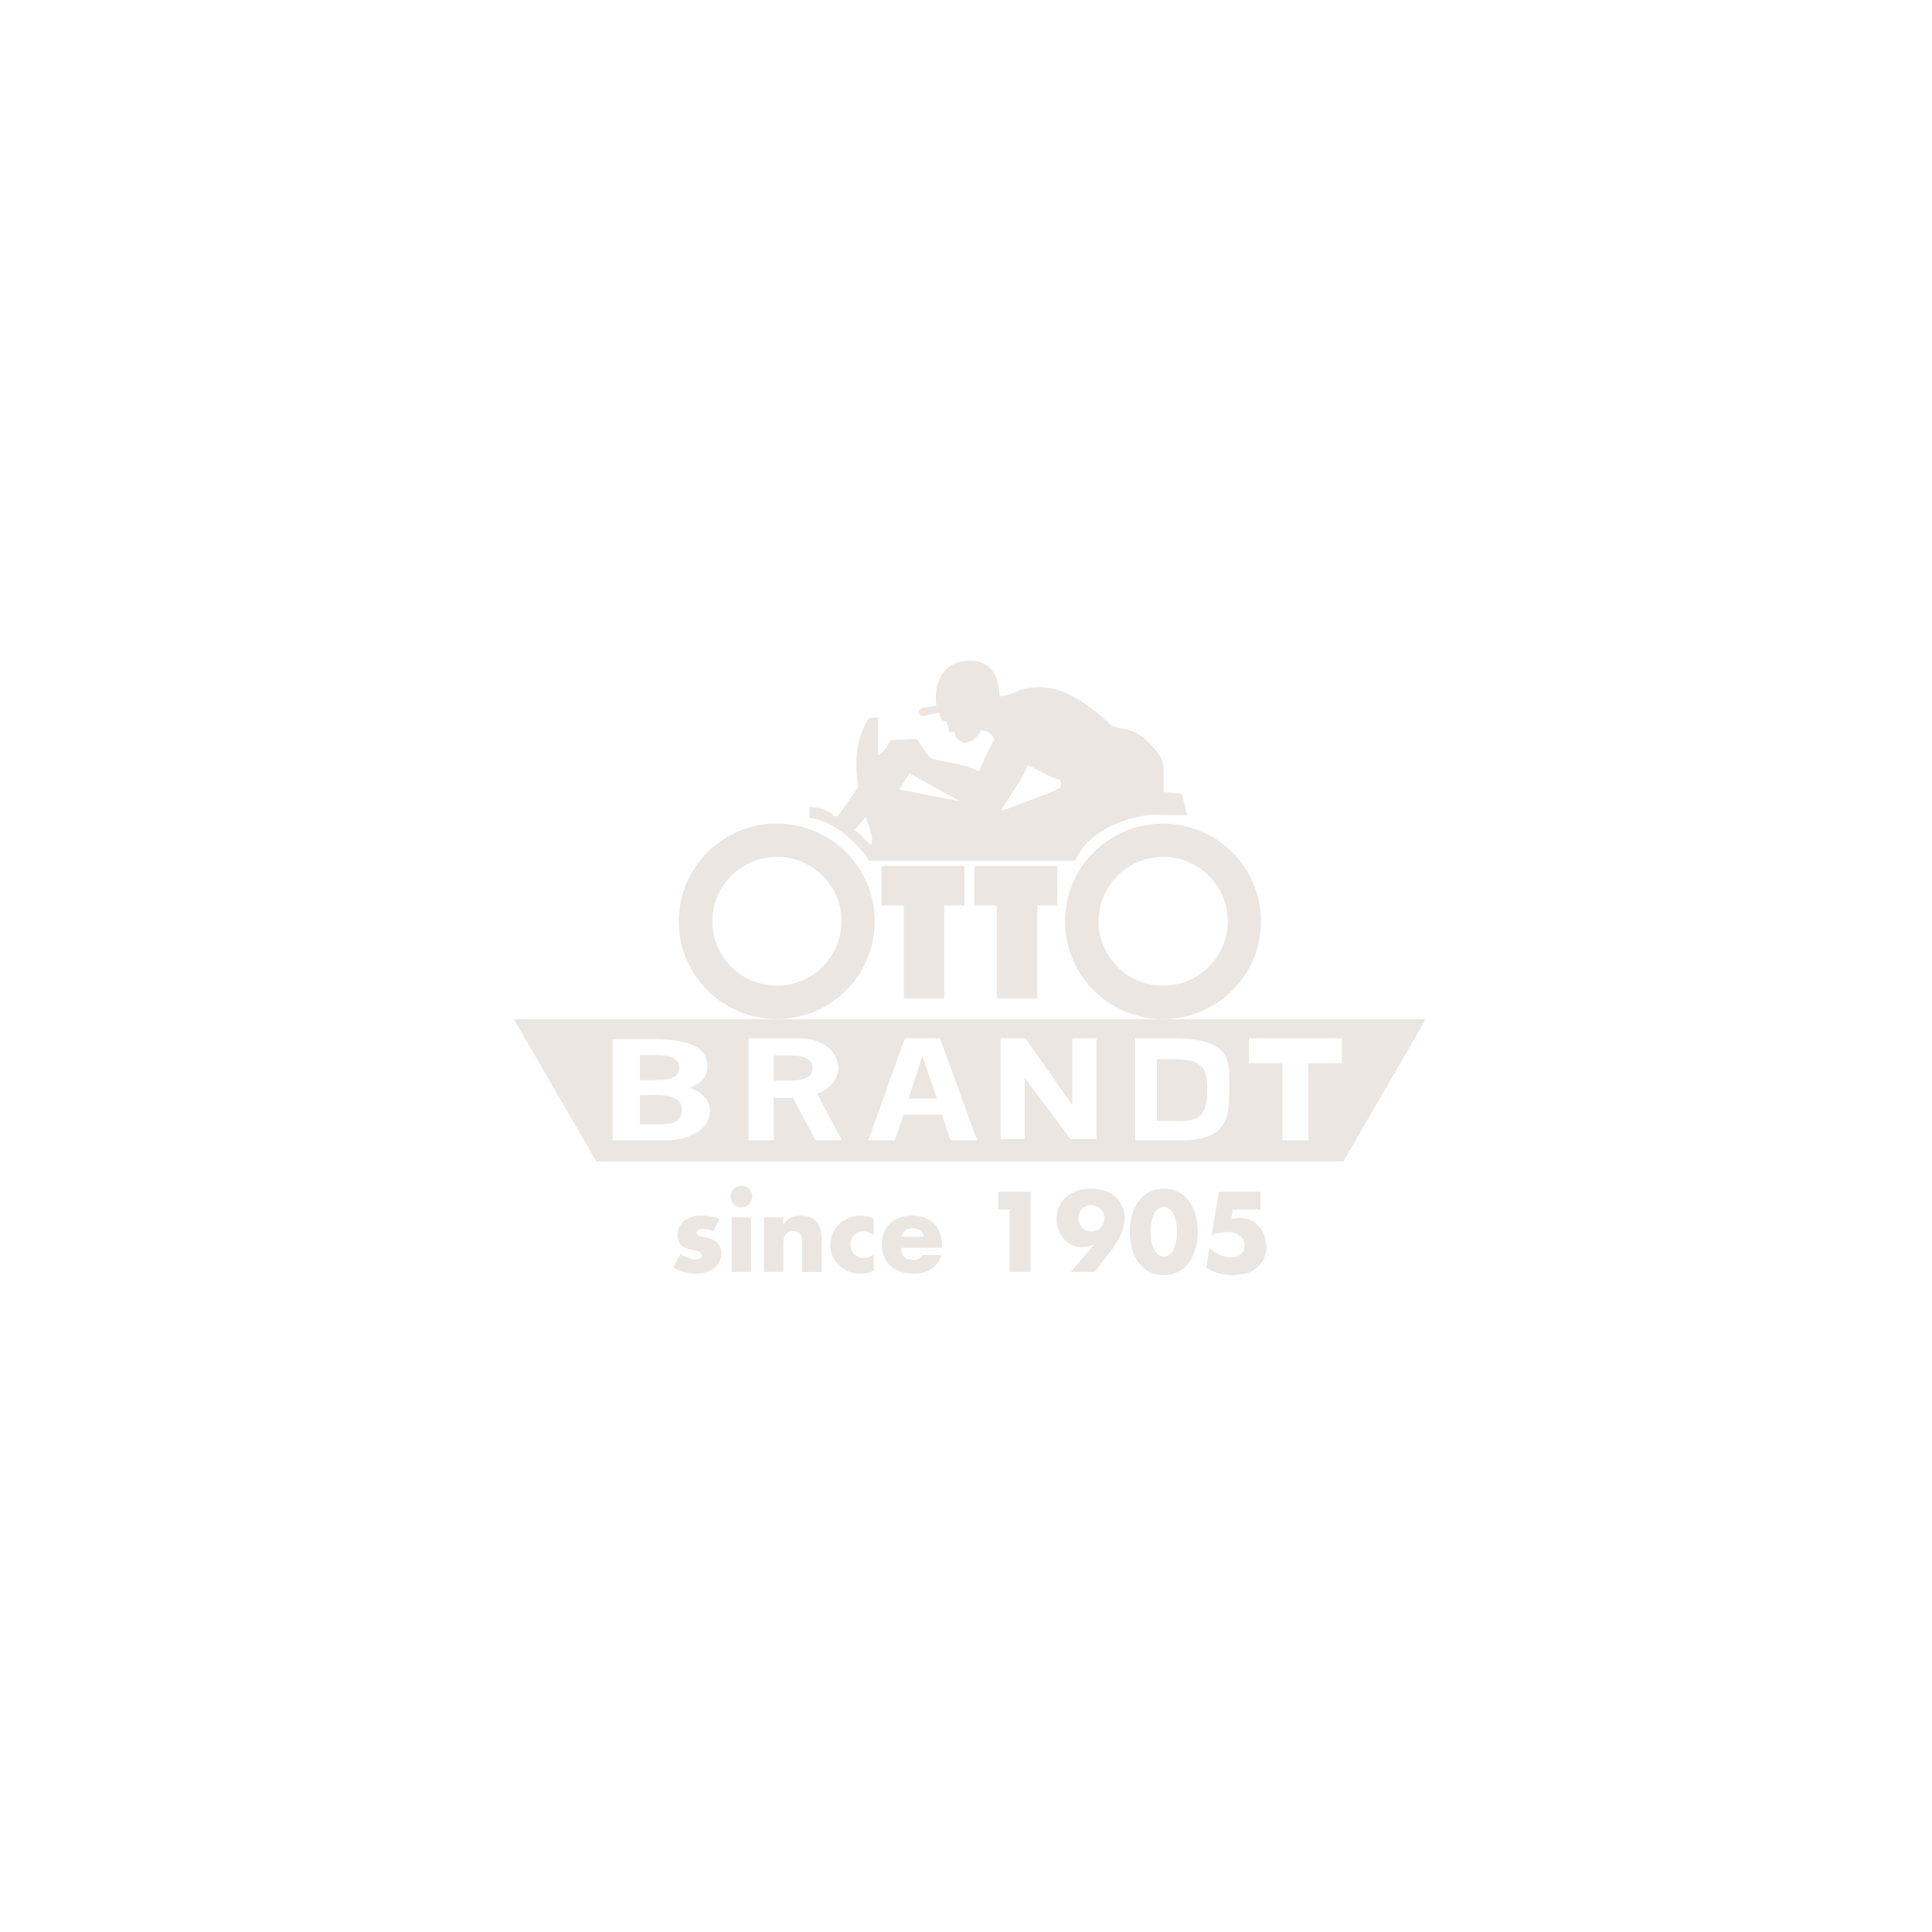 <svg width="500" height="500" viewBox="0 0 500 500" fill="none" xmlns="http://www.w3.org/2000/svg">
<path d="M201.026 263.733C215.025 263.733 226.377 252.407 226.377 238.442C226.377 224.477 215.025 213.151 201.026 213.151C187.027 213.151 175.674 224.477 175.674 238.442C175.674 252.407 187.021 263.733 201.026 263.733ZM201.073 221.753C210.303 221.753 217.784 229.217 217.784 238.424C217.784 247.632 210.303 255.095 201.073 255.095C191.844 255.095 184.363 247.632 184.363 238.424C184.363 229.217 191.844 221.753 201.073 221.753ZM224.278 221.688L224.92 222.715H278.269C282.961 212.137 297.686 210.849 297.686 210.849L307.266 210.98L305.851 205.463L301.093 204.946C301.093 204.946 301.349 198.468 300.831 196.931C300.32 195.395 296.139 189.557 291.513 188.786C286.886 188.021 286.821 186.994 286.821 186.994C286.821 186.994 281.932 182.118 275.956 179.365C270.033 176.63 264.199 178.469 264.199 178.469C257.58 181.548 258.668 179.495 258.668 179.495C258.026 167.891 247.548 171.546 247.548 171.546C240.864 174.043 242.338 182.64 242.338 182.64L238.865 183.15C236.683 183.921 238.479 185.333 238.479 185.333L243.236 184.437C242.981 186.81 245.038 186.745 245.038 186.745L245.681 189.569L247.03 189.314C247.286 192.007 249.73 192.262 249.73 192.262C252.561 191.877 253.846 189.059 253.846 189.059C256.415 188.804 257.765 191.752 257.253 191.752C256.742 191.752 253.334 199.643 253.334 199.643C248.196 196.949 241.571 197.204 240.412 195.792C239.252 194.38 237.325 191.242 237.325 191.242L230.576 191.497C228.774 194.831 227.233 195.537 227.233 195.537V185.594L224.92 185.849C219.842 193.093 222.155 203.612 222.155 203.612L217.653 210.084C216.886 211.496 215.851 211.241 215.851 211.241C213.919 208.933 209.488 208.803 209.488 208.803V211.627C217.909 212.783 224.272 221.694 224.272 221.694L224.278 221.688ZM265.733 198.474C265.733 197.062 270.556 201.037 274.023 201.678C274.023 201.678 275.819 203.149 273.506 204.306C271.192 205.463 259.685 209.692 259.685 209.692L259.043 209.562C259.043 209.562 265.727 199.88 265.727 198.468L265.733 198.474ZM235.393 200.141L248.44 207.385L232.758 204.306L235.393 200.141ZM223.951 211.49C223.951 211.49 225.943 216.04 225.687 217.452C225.467 218.645 225.527 218.829 225.551 218.852L221.251 214.753L223.951 211.484V211.49ZM244.39 258.364V234.319H249.594V224.121H228.126V234.319H233.912V258.364H244.39ZM302.413 274.079H299.398V290.068H303.282C311.429 290.708 312.422 287.896 312.422 281.489C312.422 275.082 309.865 274.085 302.413 274.085V274.079ZM175.782 276.369C175.782 272.638 170.602 273.035 165.606 273.035V279.531C170.834 279.531 175.782 279.97 175.782 276.369ZM268.439 258.364V234.319H273.648V224.121H252.18V234.319H257.967V258.364H268.445H268.439ZM165.606 283.506V290.946H170.197C172.332 290.946 176.465 291.147 176.465 287.172C176.465 283.607 172.469 283.132 165.606 283.5V283.506ZM202.673 273.171H200.253V279.65H203.089C205.926 279.65 210.267 279.786 210.267 276.494C210.267 272.863 205.884 273.171 202.667 273.171H202.673ZM275.629 238.442C275.629 252.407 286.975 263.733 300.98 263.733C314.985 263.733 326.337 252.407 326.337 238.442C326.337 224.477 314.985 213.151 300.98 213.151C286.975 213.151 275.629 224.477 275.629 238.442ZM317.738 238.424C317.738 247.632 310.257 255.095 301.028 255.095C291.798 255.095 284.317 247.632 284.317 238.424C284.317 229.217 291.798 221.753 301.028 221.753C310.257 221.753 317.738 229.217 317.738 238.424ZM133 263.762L154.331 300.568H347.669L369 263.762H133ZM172.332 295.092H158.518V268.906H168.699C180.146 268.906 183.054 271.866 183.054 276.108C183.054 278.564 181.461 280.35 178.6 281.525C181.829 282.67 183.732 284.924 183.732 287.552C183.732 292.061 178.779 295.092 172.326 295.092H172.332ZM211.064 295.092L205.218 284.135H200.253V295.092H193.741V268.698H206.556C214.026 268.698 216.945 273.041 216.945 276.399C216.945 279.282 214.739 281.964 211.439 283.049L217.909 295.092H211.064ZM245.984 295.092L243.778 288.478H233.817L231.61 295.092H224.724L234.167 268.698H243.26L252.876 295.092H245.99H245.984ZM283.776 294.796H277.08L265.21 278.944V294.796H258.96V268.698H265.406L277.437 285.909H277.52V268.698H283.77V294.796H283.776ZM318.143 281.341C318.143 288.46 318.083 295.087 306.243 295.087H293.79V268.692H303.484C318.589 268.692 318.137 274.156 318.137 281.341H318.143ZM347.27 275.189H338.594V295.087H331.892V275.189H323.215V268.692H347.276V275.189H347.27ZM191.874 306.839C190.327 306.839 189.061 308.109 189.061 309.645C189.061 311.182 190.327 312.451 191.874 312.451C193.42 312.451 194.686 311.188 194.686 309.645C194.686 308.103 193.42 306.839 191.874 306.839ZM182.543 320.205C181.853 320.069 180.283 319.932 180.283 318.965C180.283 318.253 181.276 318.004 181.853 318.004C182.71 318.004 183.786 318.277 184.553 318.692L186.236 315.501C184.773 314.842 183.179 314.593 181.58 314.593C178.493 314.593 175.353 316.13 175.353 319.594C175.353 322.121 176.923 322.893 178.493 323.308C180.063 323.723 181.633 323.777 181.633 324.874C181.633 325.645 180.694 325.948 180.063 325.948C178.826 325.948 177.114 325.23 176.097 324.518L174.277 328.013C175.984 329.057 177.97 329.632 179.986 329.632C183.263 329.632 186.658 328.09 186.658 324.382C186.658 321.771 184.892 320.668 182.549 320.205H182.543ZM236.029 314.599C231.426 314.599 228.203 317.429 228.203 322.127C228.203 326.826 231.7 329.638 236.392 329.638C239.615 329.638 242.784 328.125 243.587 324.797H238.764C238.211 325.734 237.438 326.09 236.368 326.09C234.298 326.09 233.228 324.987 233.228 322.952H243.784V322.43C243.784 317.613 240.947 314.593 236.035 314.593L236.029 314.599ZM233.299 320.069C233.603 318.609 234.816 317.844 236.279 317.844C237.629 317.844 238.865 318.722 239.121 320.069H233.299ZM288.296 309.402C286.696 308.109 284.383 307.616 282.372 307.616C277.627 307.616 273.44 310.363 273.44 315.453C273.44 319.274 276.027 322.768 280.113 322.768C281.219 322.768 282.093 322.549 283.033 322.133L283.086 322.193L277.157 329.175H283.306L287.742 323.373C289.532 321.006 291.073 318.123 291.073 315.127C291.073 312.956 289.973 310.755 288.29 309.408L288.296 309.402ZM282.396 318.698C280.493 318.698 279.06 317.186 279.06 315.293C279.06 313.401 280.493 311.882 282.396 311.882C284.299 311.882 285.84 313.395 285.84 315.293C285.84 317.191 284.299 318.698 282.396 318.698ZM320.379 315.234L318.672 315.37L319.029 313.003H326.224V308.441H315.419L313.599 319.689C314.842 319.114 316.192 318.835 317.572 318.835C319.719 318.835 322.115 319.879 322.115 322.383C322.115 324.198 320.515 325.438 318.809 325.438C316.662 325.438 314.622 324.477 313.022 323.047L312.22 328.131C314.23 329.425 316.626 330 318.999 330C321.069 330 323.412 329.585 325.059 328.268C326.766 326.868 327.735 324.833 327.735 322.655C327.735 318.366 324.625 314.901 320.379 315.234ZM301.182 307.616C295.01 307.616 292.363 313.418 292.363 318.805C292.363 324.192 294.98 330 301.182 330C307.385 330 310.007 324.198 310.007 318.805C310.007 313.412 307.361 307.616 301.182 307.616ZM301.182 325.242C298.399 325.242 297.739 320.787 297.739 318.781C297.739 316.776 298.399 312.374 301.182 312.374C303.965 312.374 304.631 316.77 304.631 318.781C304.631 320.793 303.971 325.242 301.182 325.242ZM258.324 313.003H261.303V329.175H266.709V308.441H258.329V313.003H258.324ZM235.161 284.301H242.434L238.711 273.243L235.161 284.301ZM189.376 329.175H194.389V315.068H189.376V329.175ZM207.294 314.605C205.337 314.605 203.928 315.18 202.774 316.883H202.721V315.068H197.707V329.175H202.721V321.86C202.721 320.104 203.297 318.592 205.337 318.592C207.817 318.592 207.597 320.953 207.597 322.305V329.181H212.616V320.466C212.616 317.002 211.1 314.611 207.294 314.611V314.605ZM214.912 322.276C214.912 326.535 218.414 329.644 222.601 329.644C223.814 329.644 225.027 329.401 226.127 328.849V324.613C225.467 325.218 224.498 325.574 223.618 325.574C221.554 325.574 220.091 324.145 220.091 322.11C220.091 320.075 221.608 318.675 223.541 318.675C224.504 318.675 225.384 319.114 226.127 319.665V315.429C225.134 314.884 223.981 314.605 222.821 314.605C218.385 314.605 214.912 317.737 214.912 322.276Z" fill="#EBE6E1"/>
</svg>
